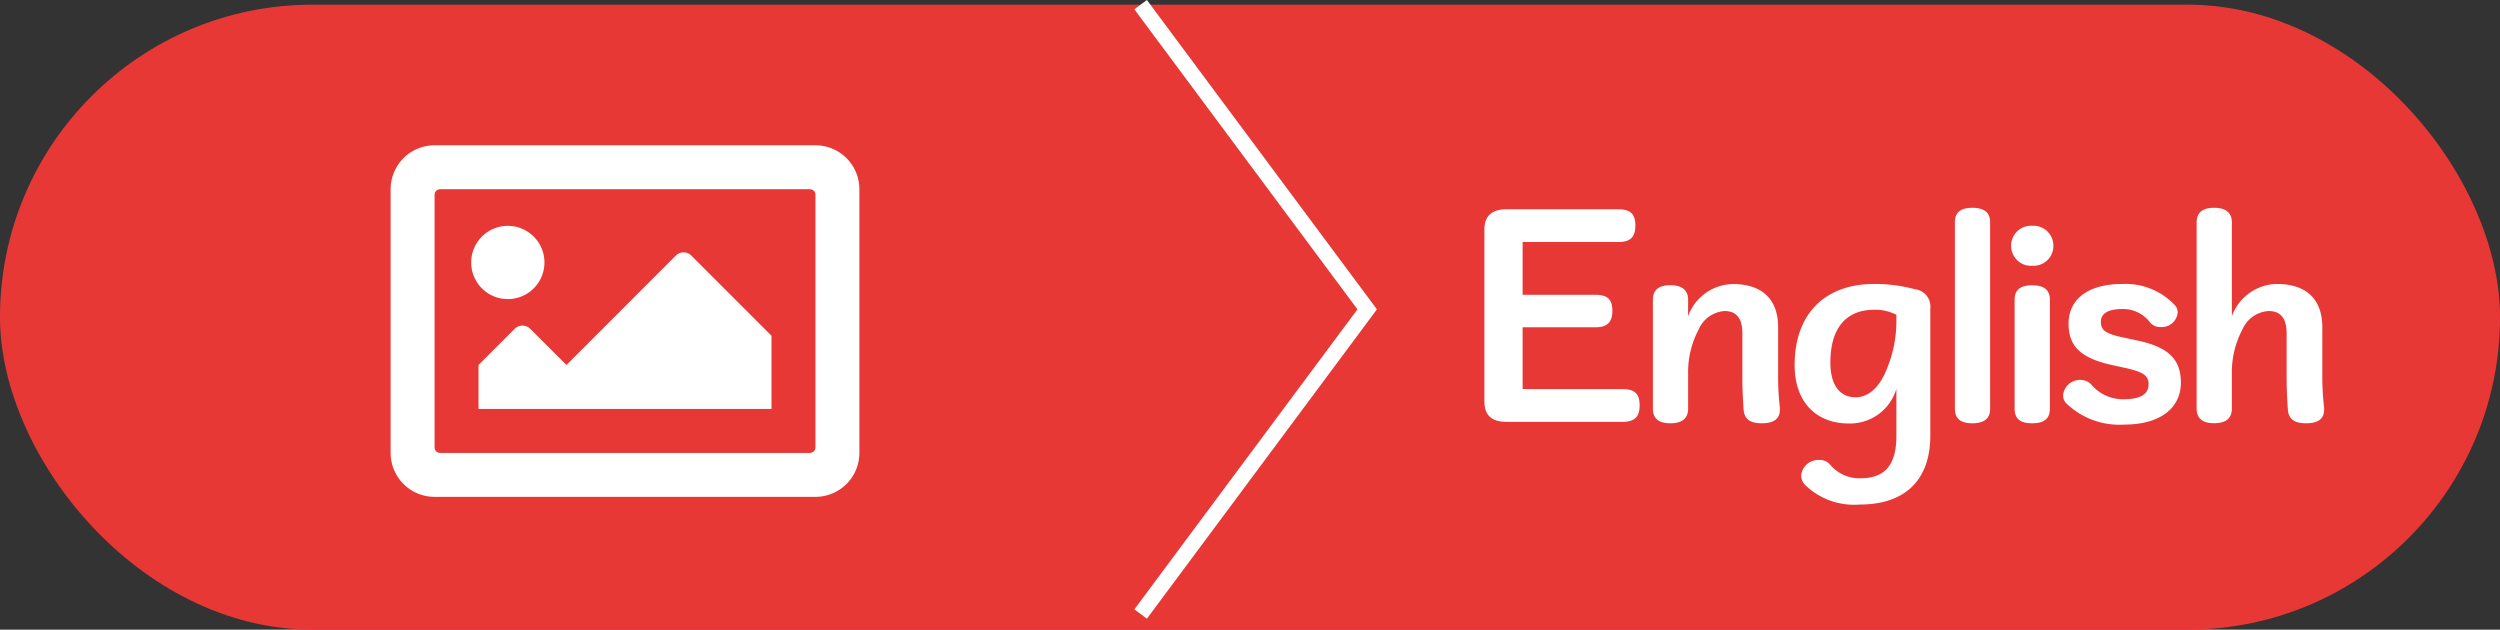<svg xmlns="http://www.w3.org/2000/svg" width="160" height="40.298" viewBox="0 0 160 40.298">
  <rect x="0" y="0" width="160" height="40.298" fill="#333333" stroke="none"/>
  <g id="btn_pict_tEn_on" transform="translate(0 0.298)">
    <rect id="長方形_28" data-name="長方形 28" width="160" height="40" rx="20" fill="#E83836"/>
    <path id="image-regular" d="M27.188,64H2.813A2.812,2.812,0,0,0,0,66.813V83.688A2.812,2.812,0,0,0,2.813,86.5H27.188A2.812,2.812,0,0,0,30,83.688V66.813A2.812,2.812,0,0,0,27.188,64Zm-.352,19.688H3.164a.352.352,0,0,1-.352-.352V67.164a.352.352,0,0,1,.352-.352H26.836a.352.352,0,0,1,.352.352V83.336A.352.352,0,0,1,26.836,83.688ZM7.5,69.156A2.344,2.344,0,1,0,9.844,71.5,2.344,2.344,0,0,0,7.5,69.156ZM5.625,80.875h18.75V76.188L19.247,71.06a.7.7,0,0,0-.994,0l-7,7L8.935,75.747a.7.7,0,0,0-.994,0L5.625,78.063Z" transform="translate(25 -55)" fill="#fff"/>
    <path id="パス_4675" data-name="パス 4675" d="M175,163.5,189.5,183,175,202.5" transform="translate(-102 -163.5)" fill="none" stroke="#fff" stroke-width="1"/>
    <path id="パス_4850" data-name="パス 4850" d="M3.92-1.376V-5.328H8.576c.784,0,1.088-.352,1.088-1.056,0-.72-.3-1.024-1.088-1.024H3.92v-3.376h6.128c.784,0,1.088-.336,1.088-1.056s-.3-1.04-1.088-1.04H2.88c-.912,0-1.408.416-1.408,1.3V-.576c0,.88.48,1.3,1.408,1.3h7.44c.784,0,1.088-.336,1.088-1.056s-.3-1.04-1.088-1.04Zm10.592-5.7c0-.64-.4-.944-1.136-.944-.752,0-1.12.3-1.12.944V-.128c0,.64.368.944,1.12.944.736,0,1.136-.3,1.136-.944V-2.352a5.835,5.835,0,0,1,.672-2.832,1.956,1.956,0,0,1,1.664-1.184c.736,0,1.136.448,1.136,1.424V-2.08c0,.7.032,1.36.08,2.032.048.608.432.864,1.168.864.752,0,1.152-.272,1.152-.88V-.176a16.841,16.841,0,0,1-.112-2.016V-5.328c0-1.792-1.024-2.768-2.9-2.768a3.11,3.11,0,0,0-2.864,2.064ZM27.84,1.616c0,1.92-.768,2.72-2.32,2.72A2.42,2.42,0,0,1,23.632,3.5a.874.874,0,0,0-.736-.336,1.1,1.1,0,0,0-1.152,1.024.916.916,0,0,0,.24.56A4.5,4.5,0,0,0,25.5,6.016c2.912,0,4.512-1.584,4.512-4.416V-6.528A1.112,1.112,0,0,0,29.04-7.76,9.8,9.8,0,0,0,26.4-8.1c-3.056,0-5.072,1.84-5.072,5.2,0,2.384,1.408,3.728,3.456,3.728A3.089,3.089,0,0,0,27.84-1.392Zm0-7.184a7.987,7.987,0,0,1-.64,2.976C26.736-1.44,26.016-.848,25.232-.848c-.944,0-1.616-.688-1.616-2.224,0-2.3,1.088-3.376,2.8-3.376a2.948,2.948,0,0,1,1.424.32ZM31.584-.112c0,.64.384.928,1.12.928S33.84.528,33.84-.112V-12.048c0-.64-.4-.928-1.136-.928s-1.12.288-1.12.928Zm3.824,0c0,.64.368.928,1.12.928s1.136-.288,1.136-.928V-7.088c0-.64-.384-.928-1.136-.928s-1.12.288-1.12.928Zm1.136-11.712a1.275,1.275,0,0,0-1.36,1.28,1.275,1.275,0,0,0,1.36,1.28,1.27,1.27,0,0,0,1.344-1.28A1.27,1.27,0,0,0,36.544-11.824ZM42.528-4.64c-1.264-.256-1.6-.464-1.6-1.04,0-.512.432-.816,1.376-.816a2.154,2.154,0,0,1,1.776.864.83.83,0,0,0,.672.288,1.021,1.021,0,0,0,1.088-.9.671.671,0,0,0-.16-.48A4.327,4.327,0,0,0,42.3-8.1c-2.24,0-3.44,1.008-3.44,2.544,0,1.44.768,2.208,2.832,2.656l.736.16c1.232.272,1.552.5,1.552,1.056,0,.608-.464.96-1.584.96a2.634,2.634,0,0,1-2.048-.9.928.928,0,0,0-.7-.336,1.085,1.085,0,0,0-1.136.96.715.715,0,0,0,.176.512A4.873,4.873,0,0,0,42.4.9c2.368,0,3.648-1.088,3.648-2.688,0-1.5-.816-2.288-2.816-2.7Zm6.784-7.392c0-.64-.4-.944-1.136-.944s-1.12.3-1.12.944v11.9c0,.64.384.944,1.12.944s1.136-.3,1.136-.944V-2.352a5.835,5.835,0,0,1,.672-2.832,1.958,1.958,0,0,1,1.68-1.184c.752,0,1.152.448,1.152,1.424V-2.08c0,.7.032,1.36.08,2.032.048.608.432.864,1.168.864.752,0,1.152-.272,1.152-.88V-.176A16.84,16.84,0,0,1,55.1-2.192V-5.328C55.1-7.12,54.08-8.1,52.192-8.1a3.115,3.115,0,0,0-2.88,2.064Z" transform="translate(93.528 25.976)" fill="#fff"/>
  </g>
</svg>
